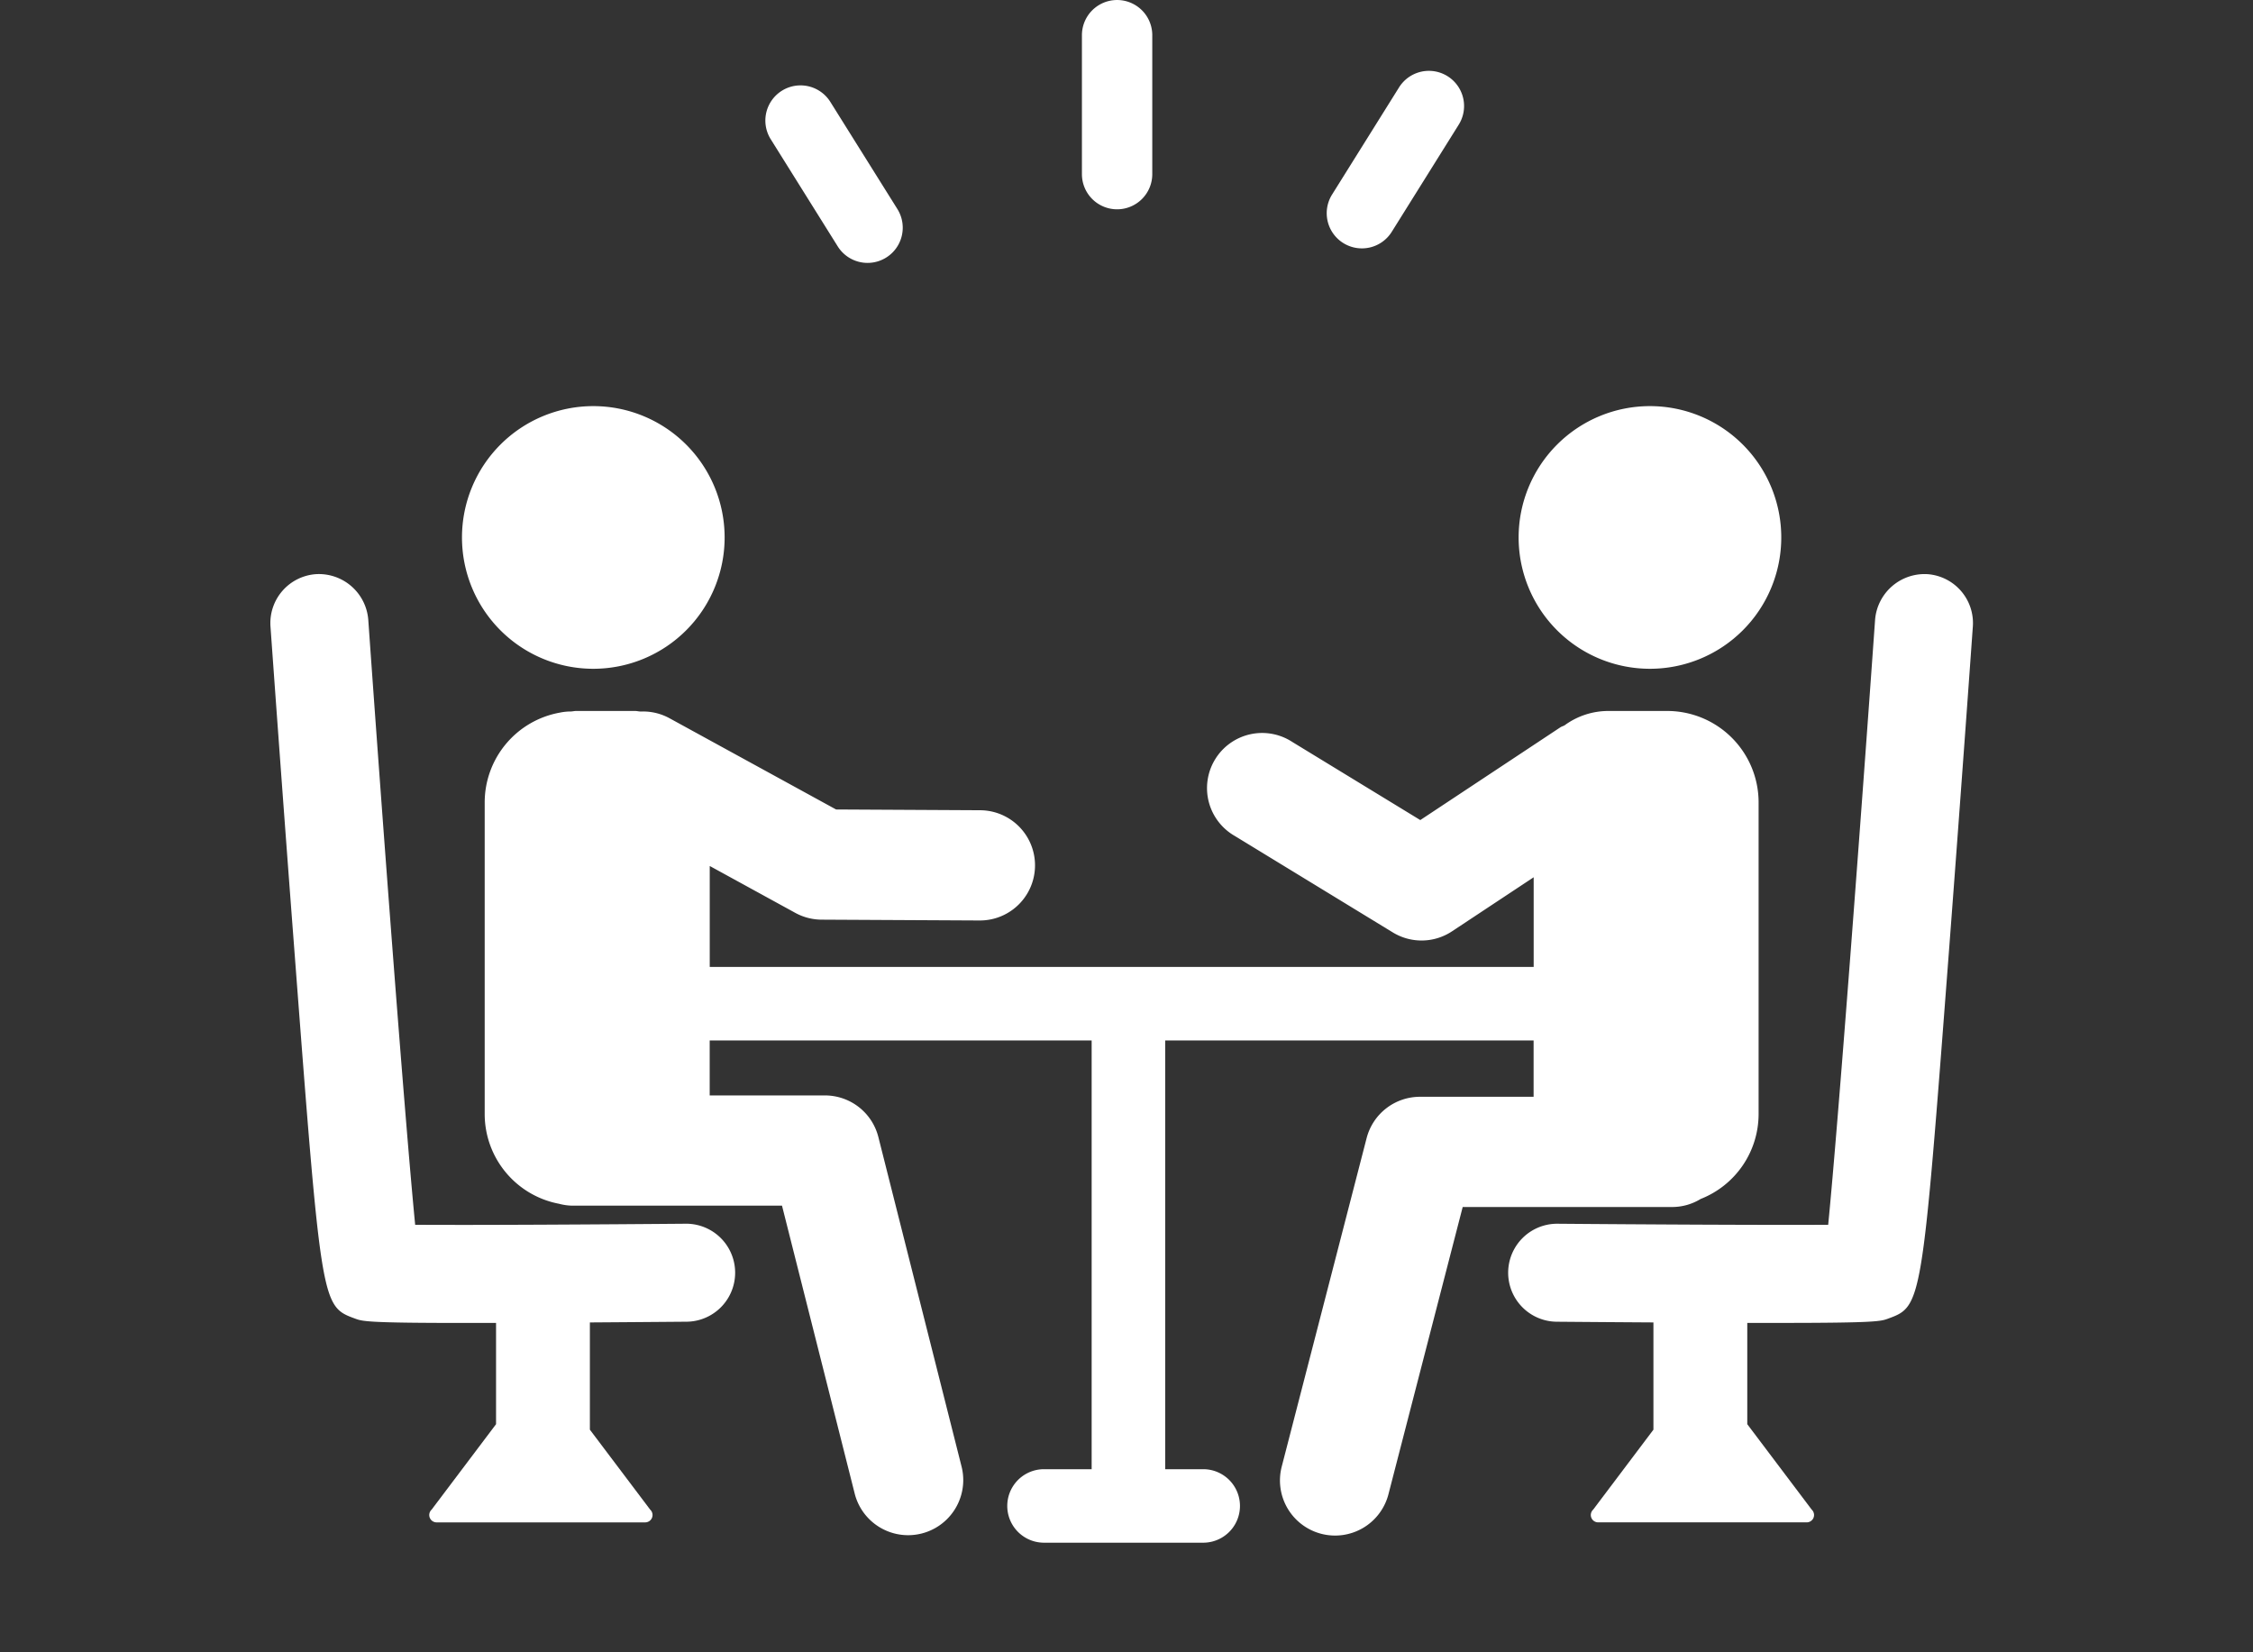 <svg xmlns="http://www.w3.org/2000/svg" xmlns:xlink="http://www.w3.org/1999/xlink" width="150" height="110" viewBox="0 0 150 110"><rect x="0" y="0" width="150" height="110" fill="#333333" stroke="none"/><defs><clipPath id="a"><rect width="113.355" height="102.701" fill="none"/></clipPath></defs><g transform="translate(-1235 -2972)"><g transform="translate(1253 2972)"><g transform="translate(0 0)" clip-path="url(#a)"><path d="M16.566,34.064a8.743,8.743,0,1,0-8.743-8.743,8.743,8.743,0,0,0,8.743,8.743" transform="translate(4.935 10.459)" fill="#fff"/><path d="M27.725,66.683H27.7c-5.56.046-13.879.1-18.059.07-.69-7.032-2.2-27.222-3.123-40.291A3.3,3.3,0,0,0,3.03,23.439,3.265,3.265,0,0,0,.008,26.924S.775,37.7,1.6,48.5C3.4,72.175,3.4,72.175,5.643,73c.483.179.776.289,7.238.289l2.145,0v6.74l-4.289,5.687a.49.49,0,0,0,.331.85H24.956a.49.49,0,0,0,.331-.85l-4.014-5.322V73.255c1.911-.013,4.049-.029,6.479-.049a3.262,3.262,0,0,0-.028-6.523" transform="translate(0 14.785)" fill="#fff"/><path d="M59.7,34.064a8.743,8.743,0,1,0-8.743-8.743A8.743,8.743,0,0,0,59.7,34.064" transform="translate(32.15 10.459)" fill="#fff"/><path d="M78.462,23.439a3.308,3.308,0,0,0-3.485,3.024c-.926,13.067-2.433,33.258-3.123,40.291-4.177.023-12.5-.024-18.059-.07h-.028a3.262,3.262,0,0,0-.026,6.523c2.43.02,4.568.036,6.478.047v7.14l-4.012,5.322a.489.489,0,0,0,.331.848H70.425a.489.489,0,0,0,.331-.848l-4.289-5.687V73.286l2.167,0c6.437,0,6.731-.108,7.207-.284,2.252-.83,2.252-.83,4.056-24.5.822-10.8,1.588-21.578,1.588-21.578a3.263,3.263,0,0,0-3.024-3.485" transform="translate(31.863 14.785)" fill="#fff"/><path d="M89.7,61.512a6.078,6.078,0,0,0,3.864-5.654V35.11a6.087,6.087,0,0,0-6.086-6.088H83.553a4.926,4.926,0,0,0-2.911.959c-.09.049-.191.073-.277.13l-9.325,6.174-8.521-5.2A3.67,3.67,0,1,0,58.7,37.349l10.513,6.417a3.668,3.668,0,0,0,3.937-.073l5.439-3.6v5.971H23.733V39.342l5.7,3.123a3.679,3.679,0,0,0,1.743.45l10.514.055h.02a3.669,3.669,0,0,0,.02-7.339l-9.586-.051L21.055,29.506a3.676,3.676,0,0,0-1.763-.45h-.209c-.111-.007-.207-.034-.321-.034H14.836c-.114,0-.22.028-.333.034h-.011a3.661,3.661,0,0,0-.734.075A6.08,6.08,0,0,0,8.75,35.11V55.858A6.083,6.083,0,0,0,13.7,61.83a3.671,3.671,0,0,0,.9.126H28.544l4.84,19.168a3.669,3.669,0,1,0,7.115-1.8L34.96,57.388A3.669,3.669,0,0,0,31.4,54.617h-7.67V50.956h25.43V79.5H45.988a2.446,2.446,0,0,0,0,4.893h10.6a2.446,2.446,0,0,0,0-4.893H54.056V50.956H78.584v3.751H71.021a3.67,3.67,0,0,0-3.554,2.75L61.82,79.307a3.67,3.67,0,1,0,7.106,1.838l4.937-19.1h13.96a3.634,3.634,0,0,0,1.879-.533" transform="translate(5.52 18.31)" fill="#fff"/><path d="M25.024,14.2A2.342,2.342,0,0,0,29,11.721L24.535,4.586a2.341,2.341,0,1,0-3.971,2.481Z" transform="translate(12.748 2.199)" fill="#fff"/><path d="M44.226,14.355a2.343,2.343,0,0,0,3.227-.745l4.46-7.135a2.342,2.342,0,0,0-3.973-2.482l-4.46,7.135a2.343,2.343,0,0,0,.745,3.227" transform="translate(27.206 1.825)" fill="#fff"/><path d="M35.473,13.933a2.342,2.342,0,0,0,2.342-2.342V2.342a2.342,2.342,0,1,0-4.684,0v9.249a2.342,2.342,0,0,0,2.342,2.342" transform="translate(20.901 0.001)" fill="#fff"/></g></g><rect width="150" height="110" transform="translate(1235 2972)" fill="none"/></g></svg>
